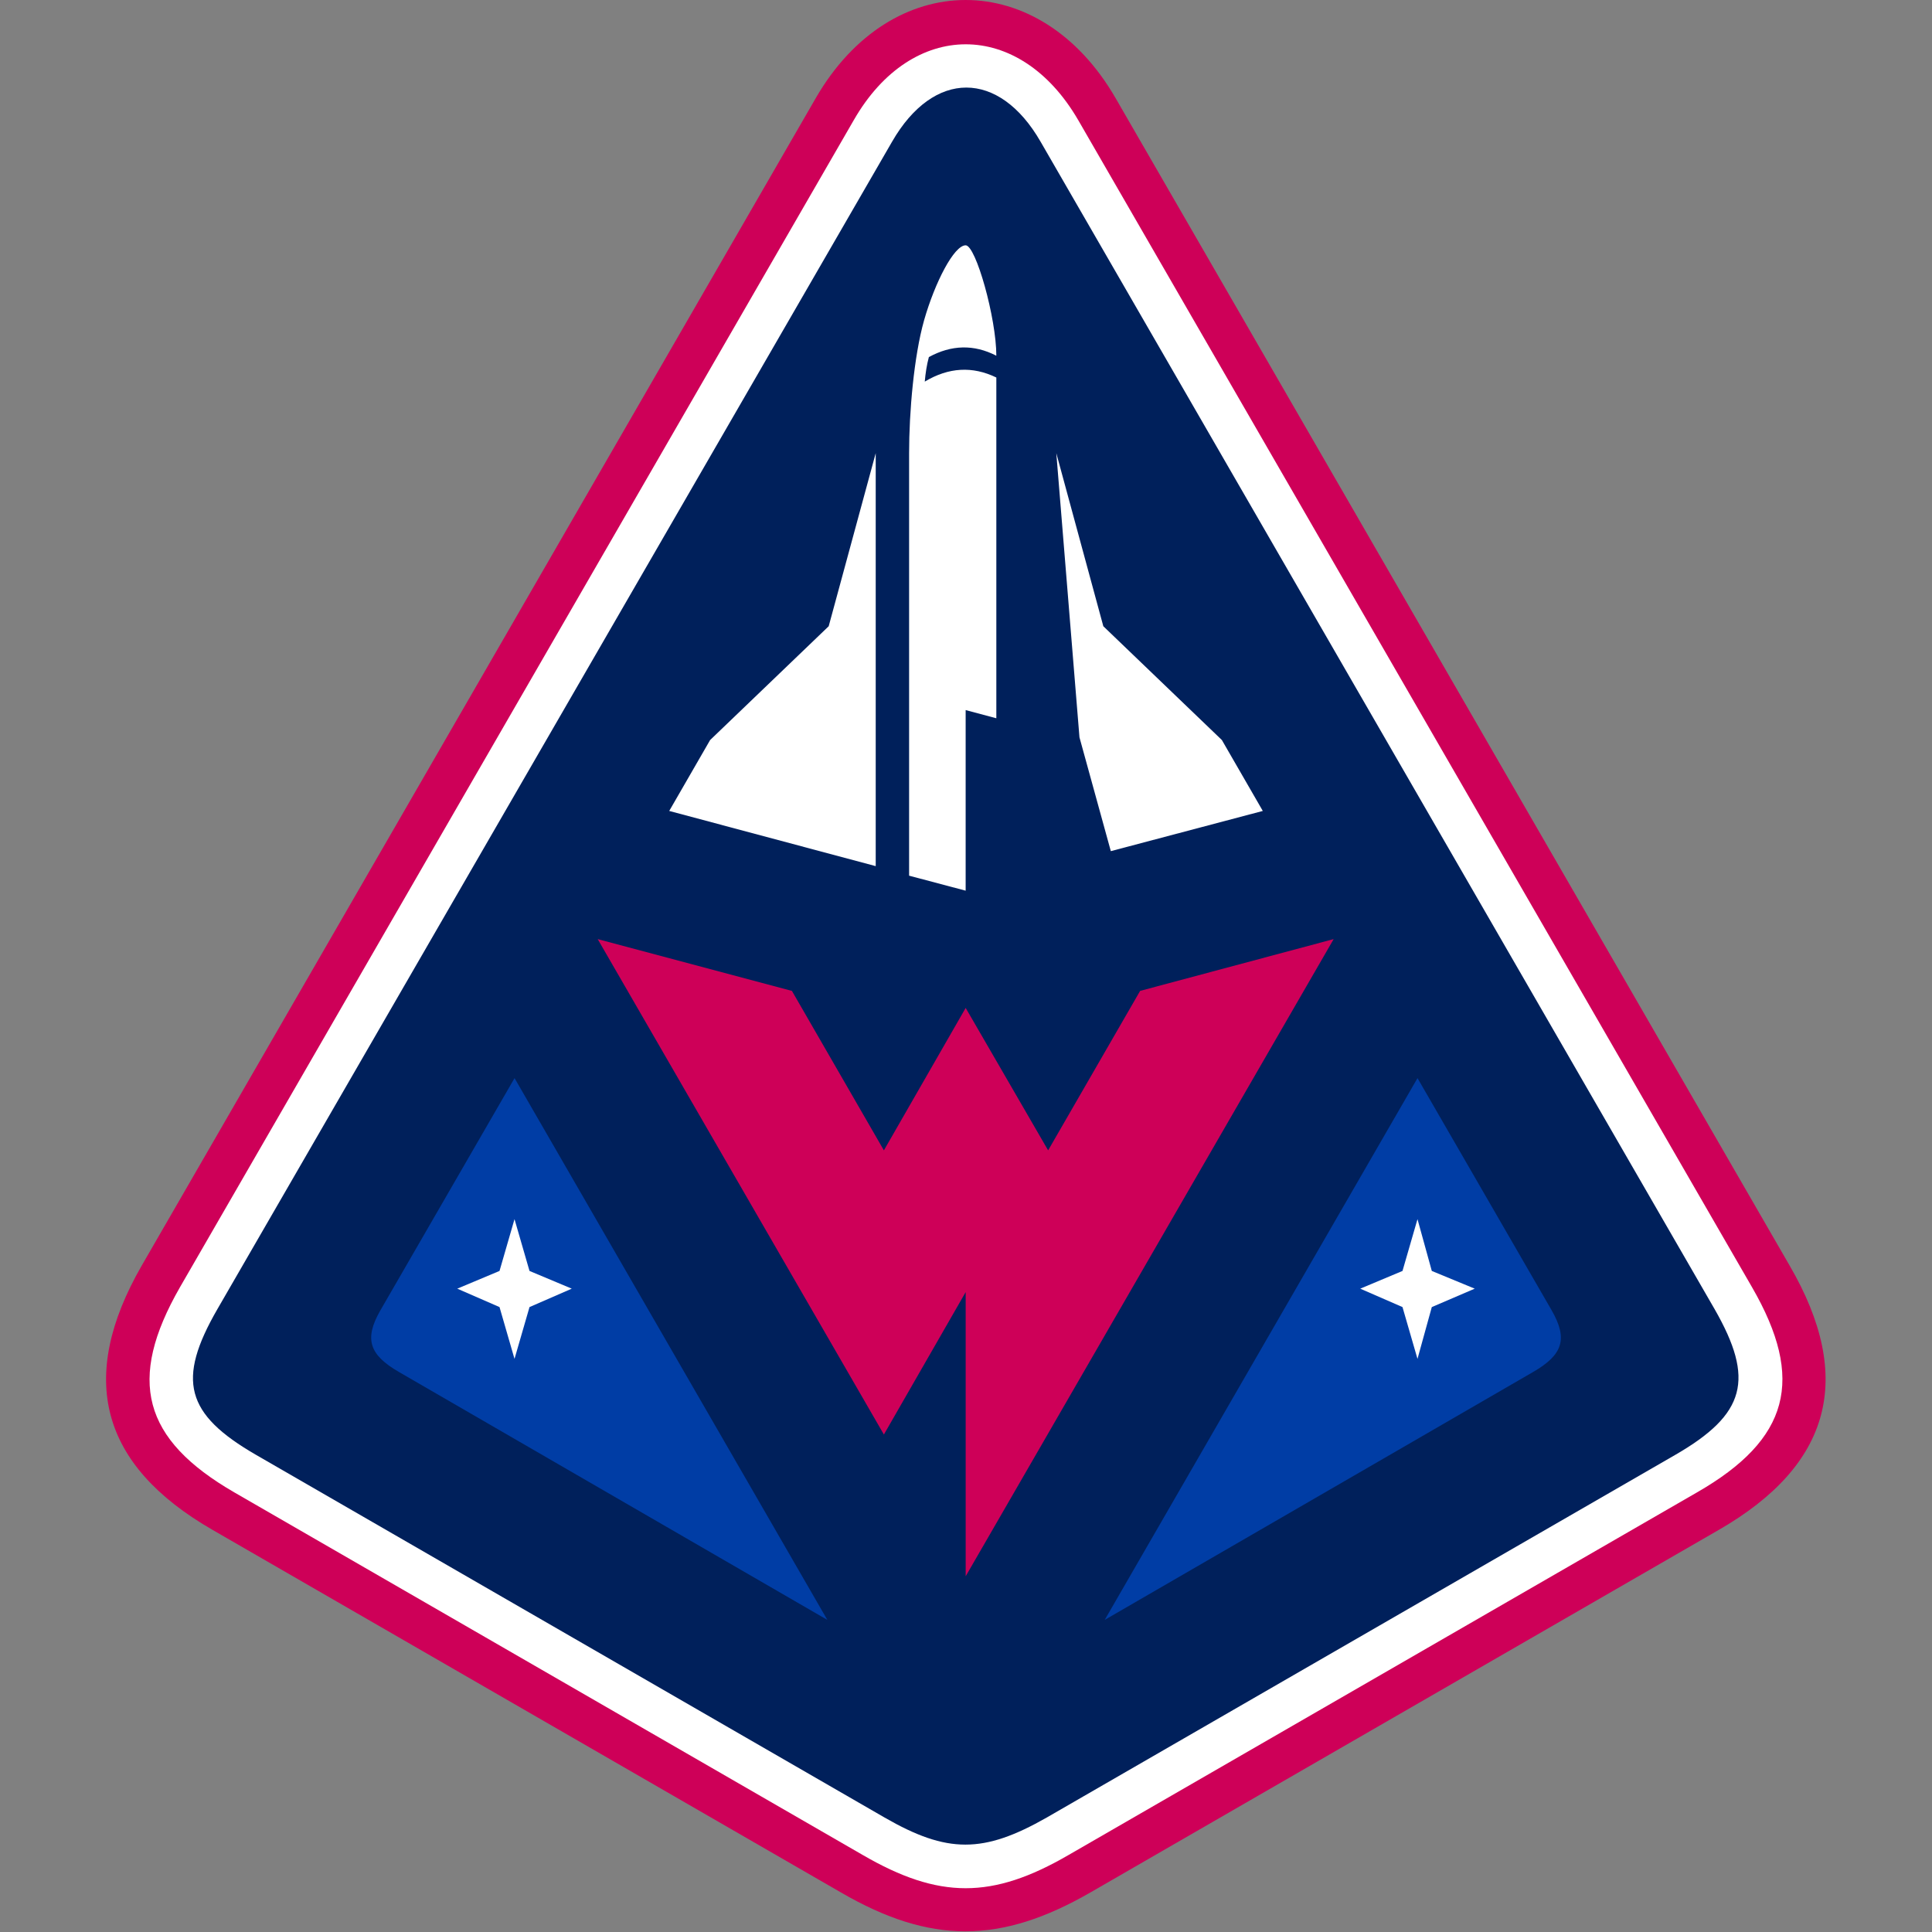 <svg width="100" height="100" viewBox="0 0 100 100" fill="none" xmlns="http://www.w3.org/2000/svg">
<rect x="0" y="0" width="100" height="100" fill="#808080" stroke="none"/>
<g clip-path="url(#clip0)">
<path d="M92.629 65.503L57.743 5.079C53.828 -1.693 46.138 -1.693 42.223 5.079L7.338 65.503C3.987 71.323 5.186 75.838 11.006 79.189L43.528 97.954C48.149 100.635 51.782 100.635 56.438 97.954L88.96 79.189C94.78 75.838 96.015 71.323 92.629 65.503Z" fill="#CE0058"/>
<path d="M90.688 66.632L55.803 6.208C52.769 0.988 47.196 0.988 44.197 6.208L9.312 66.632C6.561 71.429 7.372 74.498 12.134 77.249L44.656 96.014C48.607 98.307 51.358 98.307 55.309 96.014L87.831 77.249C92.628 74.498 93.439 71.394 90.688 66.632Z" fill="white"/>
<path d="M88.748 67.761L53.862 7.337C51.711 3.598 48.324 3.598 46.172 7.337L11.252 67.761C9.135 71.429 9.594 73.193 13.262 75.309L45.785 94.075C49.03 95.944 50.899 95.944 54.18 94.075L86.702 75.309C90.37 73.193 90.829 71.394 88.748 67.761Z" fill="#00205B"/>
<path d="M42.823 83.845L26.633 55.803L19.684 67.831C18.837 69.312 19.119 70.124 20.636 71.006L42.823 83.845Z" fill="#003DA5"/>
<path d="M57.18 83.845L73.37 55.803L80.319 67.831C81.166 69.312 80.883 70.124 79.367 71.006L57.18 83.845Z" fill="#003DA5"/>
<path d="M25.855 65.784L26.631 63.103L27.407 65.784L29.594 66.701L27.407 67.654L26.631 70.335L25.855 67.654L23.668 66.701L25.855 65.784Z" fill="white"/>
<path d="M74.11 65.784L73.369 63.103L72.593 65.784L70.406 66.701L72.593 67.654L73.369 70.335L74.11 67.654L76.332 66.701L74.11 65.784Z" fill="white"/>
<path d="M69.031 48.607L59.013 51.288L54.251 59.542L49.983 52.17L45.75 59.542L40.989 51.288L30.936 48.607L45.75 74.251L49.983 66.879V81.588L69.031 48.607Z" fill="#CE0058"/>
<path d="M47.866 19.752C47.901 19.329 47.972 18.87 48.078 18.482C49.242 17.847 50.406 17.812 51.57 18.412C51.57 16.471 50.511 12.697 49.982 12.697C49.383 12.697 48.395 14.602 47.831 16.577C47.302 18.447 47.055 21.339 47.055 23.456V45.325L49.982 46.101V36.754L51.57 37.177V19.54C50.335 18.941 49.1 19.011 47.866 19.752Z" fill="white"/>
<path d="M45.327 23.455V44.831L34.639 41.974L36.755 38.305L42.893 32.414L45.327 23.455Z" fill="white"/>
<path d="M65.362 41.974L63.245 38.305L57.108 32.414L54.674 23.455L55.873 38.164L57.496 44.055L65.362 41.974Z" fill="white"/>
</g>
<defs>
<clipPath id="clip0">
<rect width="100" height="100" fill="white"/>
</clipPath>
</defs>
</svg>
